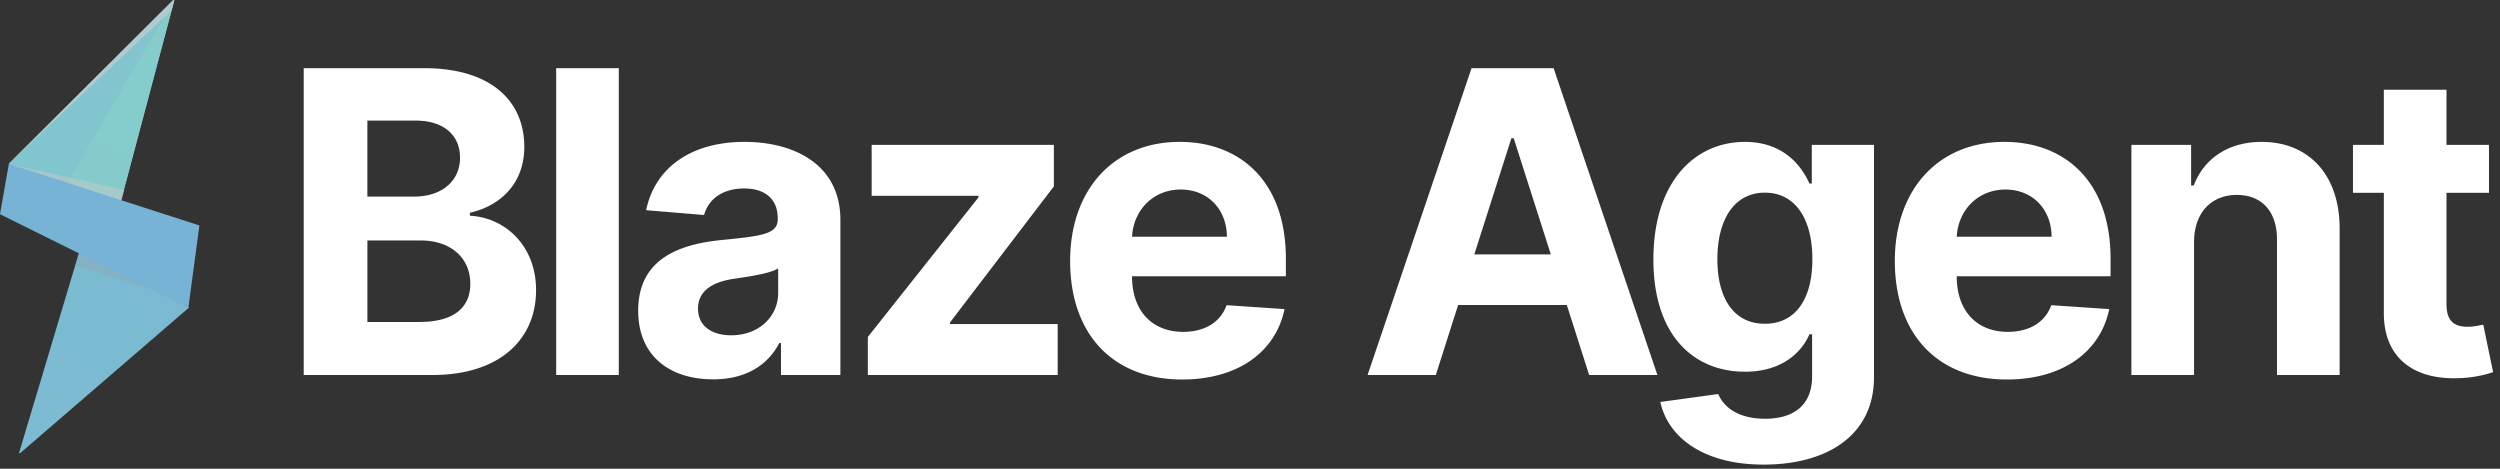 <svg xmlns="http://www.w3.org/2000/svg" width="160" height="30" fill="none"><rect width="100%" height="100%" fill="#333333" stroke="none"/><g clip-path="url(#a)"><path fill="#fff" d="M19.438 24V4.364h7.717c4.254 0 6.4 2.09 6.4 5.033 0 2.311-1.477 3.759-3.483 4.22v.19c2.193.106 4.236 1.861 4.236 4.766C34.308 21.699 32 24 27.672 24h-8.235zm4.074-3.394h3.323c2.277 0 3.266-.969 3.266-2.445 0-1.62-1.215-2.771-3.172-2.771h-3.416v5.216zm0-8.025h3.021c1.666 0 2.909-.94 2.909-2.493 0-1.42-1.026-2.369-2.833-2.369h-3.097v4.862zm16.091-8.217V24h-4.008V4.364h4.008zm6.041 19.914c-2.758 0-4.8-1.477-4.8-4.391 0-3.289 2.57-4.267 5.43-4.535 2.513-.25 3.502-.374 3.502-1.324v-.057c0-1.208-.782-1.908-2.146-1.908-1.44 0-2.297.719-2.57 1.697l-3.707-.307c.554-2.685 2.832-4.372 6.296-4.372 3.22 0 6.136 1.477 6.136 4.986V24h-3.802v-2.042h-.113c-.707 1.37-2.09 2.32-4.226 2.32zm1.149-2.819c1.76 0 3.011-1.18 3.011-2.723v-1.563c-.48.326-1.911.537-2.786.662-1.411.201-2.344.767-2.344 1.917 0 1.122.886 1.707 2.119 1.707zM55.542 24v-2.435l7.077-8.927v-.105h-6.833v-3.26h11.661v2.656l-6.645 8.706v.105h6.89V24h-12.15zm20.118.288c-4.451 0-7.171-2.915-7.171-7.585 0-4.544 2.758-7.622 7.011-7.622 3.822 0 6.796 2.474 6.796 7.479v1.121H72.45v.01c0 2.196 1.272 3.548 3.276 3.548 1.337 0 2.372-.585 2.777-1.707l3.707.25c-.564 2.732-2.974 4.506-6.55 4.506zm-3.21-9.138h6.072c-.01-1.754-1.215-3.02-2.955-3.02-1.78 0-3.032 1.342-3.116 3.02zM91.892 24h-4.367l6.654-19.636h5.252L106.074 24h-4.368l-1.43-4.478H93.32L91.891 24zm2.466-7.718h4.894L96.878 8.85h-.15l-2.372 7.43v.002zm18.51 13.452c-3.897 0-6.127-1.784-6.606-4.008l3.707-.508c.329.795 1.223 1.582 2.993 1.582 1.741 0 3.012-.787 3.012-2.714v-2.694h-.17c-.527 1.218-1.816 2.397-4.123 2.397-3.256 0-5.863-2.282-5.863-7.181 0-5.015 2.683-7.527 5.854-7.527 2.419 0 3.596 1.467 4.133 2.665h.15V9.273h3.981v14.87c0 3.673-2.937 5.591-7.068 5.591zm.084-9.013c1.93 0 3.04-1.534 3.04-4.133 0-2.579-1.091-4.257-3.04-4.257-1.986 0-3.04 1.755-3.04 4.257 0 2.541 1.073 4.133 3.04 4.133zm15.49 3.567c-4.453 0-7.173-2.915-7.173-7.585 0-4.544 2.758-7.622 7.012-7.622 3.821 0 6.795 2.474 6.795 7.479v1.121h-9.845v.01c0 2.196 1.271 3.548 3.276 3.548 1.336 0 2.372-.585 2.776-1.707l3.709.25c-.565 2.732-2.973 4.506-6.55 4.506zm-3.21-9.138h6.07c-.01-1.754-1.214-3.02-2.954-3.02-1.78 0-3.032 1.342-3.116 3.02zm15.187.336V24h-4.009V9.273h3.821v2.598h.17c.648-1.716 2.201-2.79 4.348-2.79 3.012 0 4.987 2.11 4.987 5.542V24h-4.008v-8.648c.009-1.803-.96-2.877-2.57-2.877-1.619 0-2.729 1.113-2.739 3.011zm18.876-6.213v3.068h-2.719v7.133c0 1.132.556 1.439 1.355 1.439.377 0 .801-.096.998-.135l.63 3.04a7.664 7.664 0 0 1-2.173.383c-2.908.125-4.838-1.304-4.82-4.19v-7.67h-1.976V9.273h1.976V5.744h4.01v3.529h2.719z"/><path fill="url(#b)" d="m.553 10.48 6.613 4.553L11.159 0h-.076L.553 10.48z"/><path fill="url(#c)" d="m3.259 13.432 3.9 1.6L11.16 0l-7.9 13.432z"/><path fill="#C8C8C8" d="m.553 10.49 6.635 4.543.766-2.874L.553 10.49z" opacity=".48"/><path fill="url(#d)" d="m12.098 19.682-7.036-3.527L1.215 29h.076l10.807-9.318z"/><path fill="#999" d="M11.436 19.072 5.05 16.155l-.245.82 6.63 2.097z" opacity=".28"/><path fill="#CDCDCD" d="M.553 10.49 10.986.65l.173-.65h-.076L.553 10.49z" opacity=".63"/><path fill="url(#e)" d="M.565 10.49 0 13.71l12.057 5.979.704-5.259L.565 10.49z"/></g><defs><linearGradient id="b" x1="439.933" x2="969.142" y1="1225.45" y2="139.987" gradientUnits="userSpaceOnUse"><stop stop-color="#6EA3DA"/><stop offset="1" stop-color="#88D0CA"/></linearGradient><linearGradient id="c" x1="348.578" x2="911.58" y1="1375.44" y2="403.363" gradientUnits="userSpaceOnUse"><stop stop-color="#6DA3DA"/><stop offset="1" stop-color="#88D0CA"/></linearGradient><linearGradient id="d" x1="344.431" x2="971.566" y1="753.818" y2="19.672" gradientUnits="userSpaceOnUse"><stop stop-color="#88D0CA"/><stop offset="1" stop-color="#6493E0"/></linearGradient><linearGradient id="e" x1="125.055" x2="618.652" y1="779.112" y2="199.783" gradientUnits="userSpaceOnUse"><stop stop-color="#88D0CA"/><stop offset="1" stop-color="#6EA4DA"/></linearGradient><clipPath id="a"><path fill="#fff" d="M0 0h160v30H0z"/></clipPath></defs></svg>